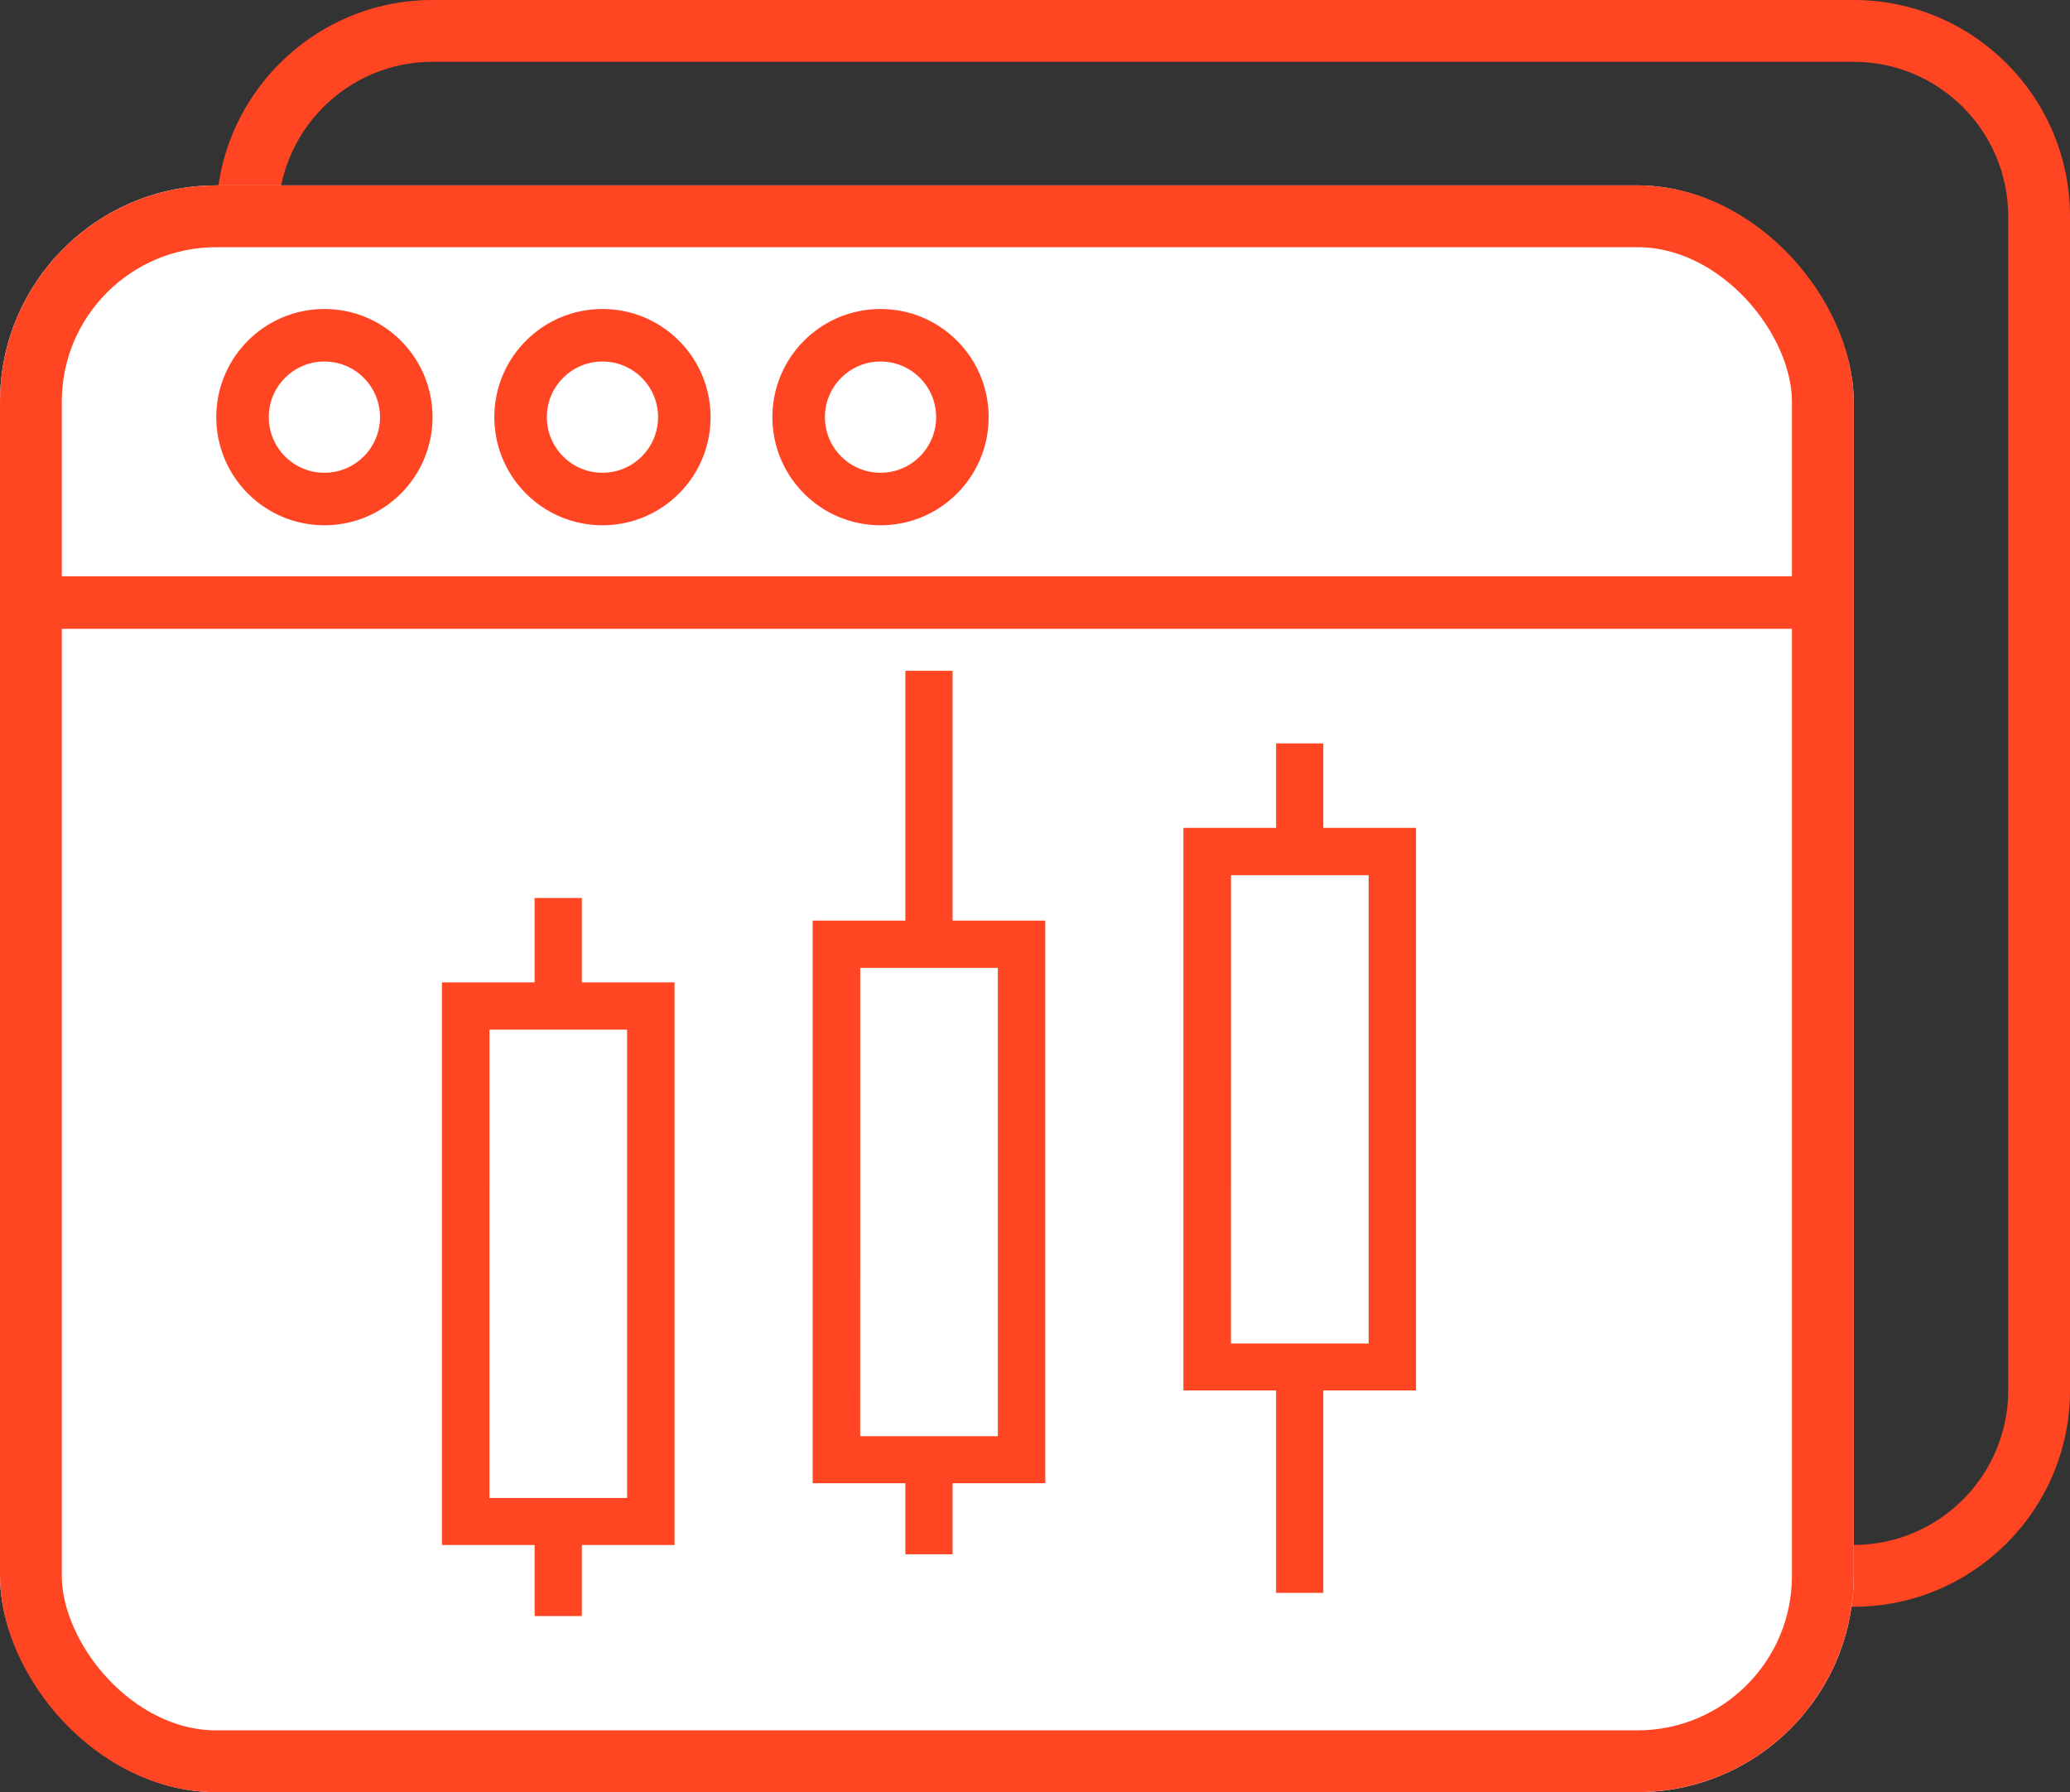 <svg xmlns="http://www.w3.org/2000/svg" width="67" height="58" viewBox="0 0 67 58">
    <rect x="0" y="0" width="67" height="58" fill="#333333" stroke="none"/>
    <defs>
        <style>
            .prefix__cls-8{fill:none}.prefix__cls-4{fill:#fff}.prefix__cls-3,.prefix__cls-4{stroke:#ff4521}.prefix__cls-3{fill:#ff4521;stroke-width:.3px}.prefix__cls-4{stroke-width:1.7px}.prefix__cls-6{stroke:none}
        </style>
    </defs>
    <g id="prefix__Group_36917" data-name="Group 36917" transform="translate(-1335 -4825)">
        <g id="prefix__Group_36897" data-name="Group 36897" transform="translate(-13 -309)">
            <g id="prefix__Group_36887" data-name="Group 36887">
                <g id="prefix__Subtraction_6" data-name="Subtraction 6" style="fill:none">
                    <path d="M8111 221h-4v-40h-49v-5a7.008 7.008 0 017-7h46a7.008 7.008 0 017 7v38a7.008 7.008 0 01-7 7z" class="prefix__cls-6" transform="translate(-6703 4965)"/>
                    <path d="M8111 219c2.757 0 5-2.244 5-5v-38c0-2.757-2.243-5-5-5h-46c-2.757 0-5 2.243-5 5v3h49v40h2m0 2h-4v-40h-49v-5c0-3.86 3.14-7 7-7h46c3.86 0 7 3.14 7 7v38c0 3.86-3.14 7-7 7z" style="stroke:none;fill:#ff4521" transform="translate(-6703 4965)"/>
                </g>
                <g id="prefix__Rectangle_752" data-name="Rectangle 752" transform="translate(1348 5140)" style="stroke-width:2px;stroke:#ff4521;fill:#fff">
                    <rect width="60" height="52" class="prefix__cls-6" rx="7"/>
                    <rect width="58" height="50" x="1" y="1" class="prefix__cls-8" rx="6"/>
                </g>
                <g id="prefix__Group_35703" data-name="Group 35703" transform="translate(1362.453 5163.208)">
                    <path id="prefix__Path_86576" d="M707.806 2033.084h1.228v-2.3h3v-17.908h-3v-2.733h-1.228v2.733h-3v17.908h3zm-1.761-18.979h4.755v15.457h-4.756z" class="prefix__cls-3" data-name="Path 86576" transform="translate(-704.805 -2010.14)"/>
                </g>
                <g id="prefix__Group_36886" data-name="Group 36886" transform="translate(1386.453 5152.208)">
                    <path id="prefix__Path_86576-2" d="M707.806 2037.333h1.228v-6.551h3v-17.908h-3v-2.733h-1.228v2.733h-3v17.908h3zm-1.761-23.227h4.755v15.457h-4.756z" class="prefix__cls-3" data-name="Path 86576" transform="translate(-704.805 -2004.14)"/>
                </g>
                <g id="prefix__Group_36885" data-name="Group 36885" transform="translate(1374.453 5161.208)">
                    <path id="prefix__Path_86576-3" d="M707.806 2033.084h1.228v-2.3h3v-17.908h-3v-8.084h-1.228v8.084h-3v17.908h3zm-1.761-18.979h4.755v15.457h-4.756z" class="prefix__cls-3" data-name="Path 86576" transform="translate(-704.805 -2010.14)"/>
                </g>
                <g id="prefix__Ellipse_2272" class="prefix__cls-4" data-name="Ellipse 2272" transform="translate(1355 5144)">
                    <circle cx="3.5" cy="3.5" r="3.5" class="prefix__cls-6"/>
                    <circle cx="3.5" cy="3.5" r="2.65" class="prefix__cls-8"/>
                </g>
                <g id="prefix__Ellipse_2273" class="prefix__cls-4" data-name="Ellipse 2273" transform="translate(1364 5144)">
                    <circle cx="3.5" cy="3.5" r="3.5" class="prefix__cls-6"/>
                    <circle cx="3.5" cy="3.5" r="2.65" class="prefix__cls-8"/>
                </g>
                <g id="prefix__Ellipse_2274" class="prefix__cls-4" data-name="Ellipse 2274" transform="translate(1373 5144)">
                    <circle cx="3.5" cy="3.5" r="3.5" class="prefix__cls-6"/>
                    <circle cx="3.5" cy="3.5" r="2.65" class="prefix__cls-8"/>
                </g>
                <path id="prefix__Line_81" d="M0 0L57 0" data-name="Line 81" transform="translate(1349.5 5153.5)" style="stroke-width:1.7px;stroke:#ff4521;fill:none"/>
            </g>
        </g>
    </g>
</svg>
